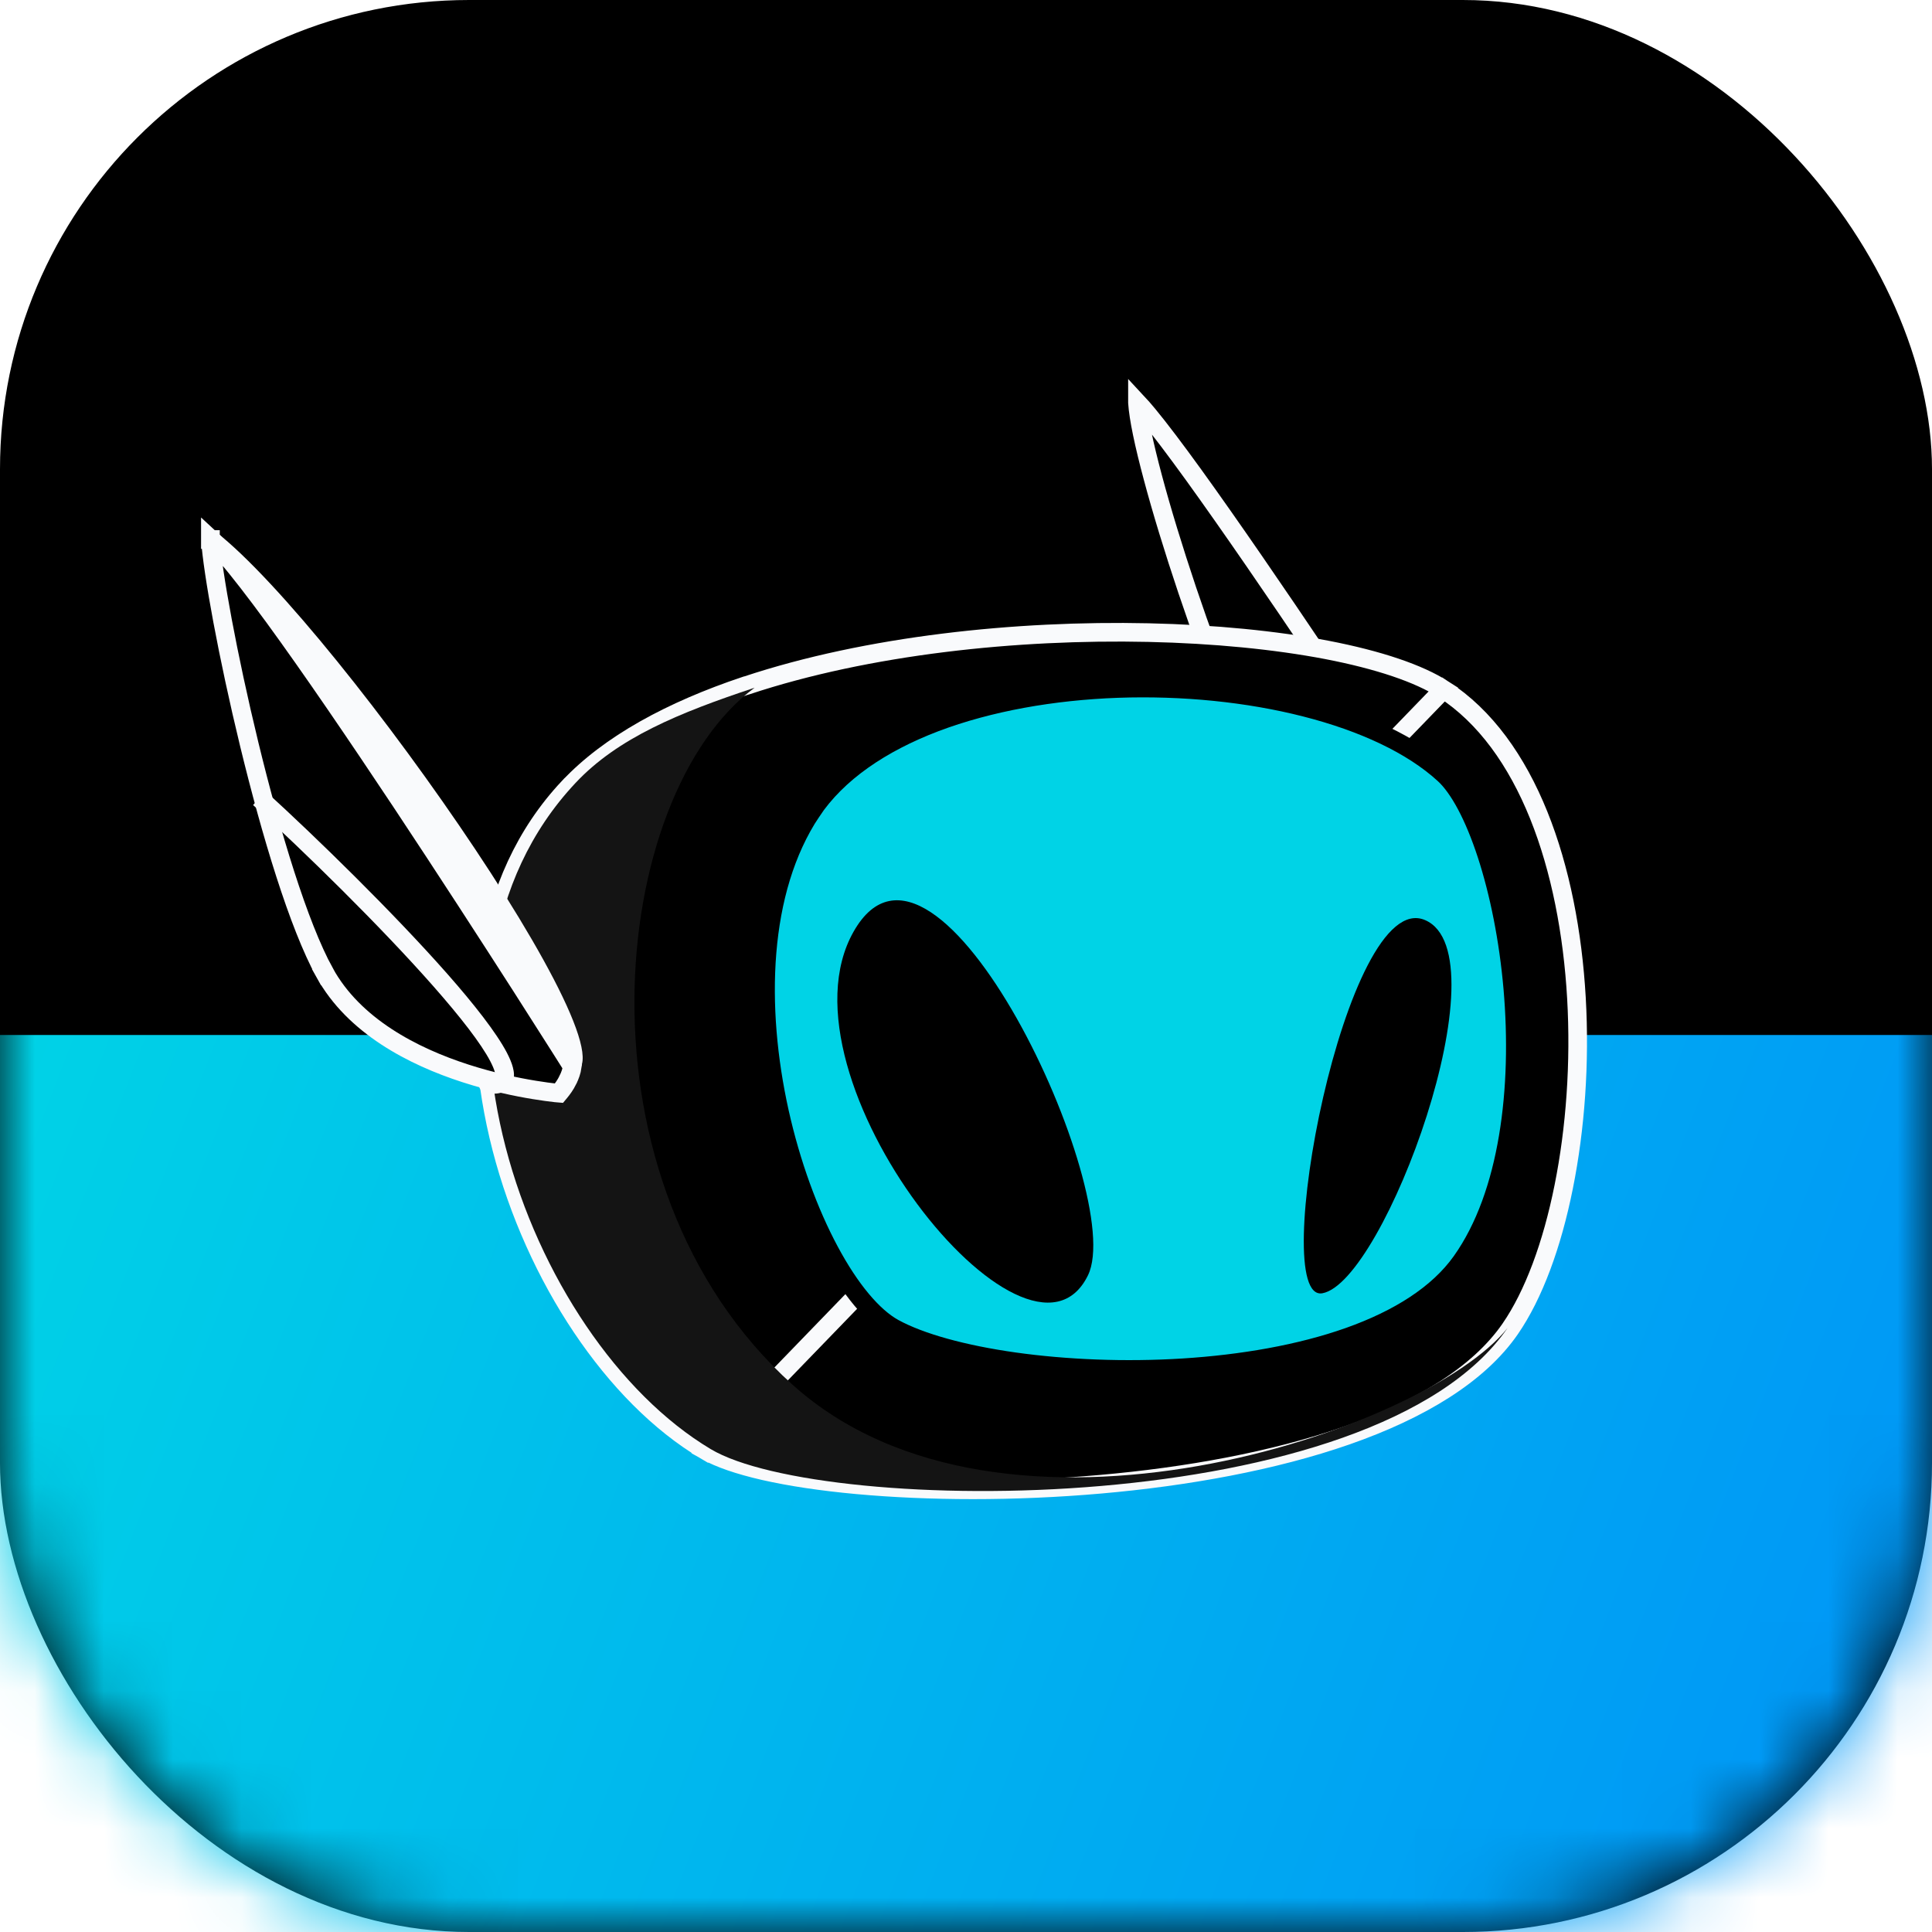 <svg width="28" height="28" viewBox="0 0 28 28" fill="none" xmlns="http://www.w3.org/2000/svg">
<rect width="28" height="28" rx="6.8" fill="black"/>
<mask id="mask0_665_577" style="mask-type:alpha" maskUnits="userSpaceOnUse" x="0" y="0" width="28" height="28">
<rect width="28" height="28" rx="6.8" fill="black"/>
</mask>
<g mask="url(#mask0_665_577)">
<g filter="url(#filter0_f_665_577)">
<rect x="-8" y="15" width="56" height="13" rx="6.5" fill="url(#paint0_linear_665_577)"/>
</g>
</g>
<mask id="mask1_665_577" style="mask-type:alpha" maskUnits="userSpaceOnUse" x="0" y="0" width="28" height="28">
<rect width="28" height="28" rx="6.8" fill="black"/>
<mask id="mask2_665_577" style="mask-type:alpha" maskUnits="userSpaceOnUse" x="0" y="0" width="28" height="28">
<rect width="28" height="28" rx="6.8" fill="black"/>
</mask>
<g mask="url(#mask2_665_577)">
<rect x="-8" y="15" width="56" height="13" rx="6.5" fill="url(#paint1_linear_665_577)"/>
</g>
</mask>
<g mask="url(#mask1_665_577)">
<path d="M21.527 13.837C21.534 13.839 21.54 13.841 21.546 13.843C21.548 13.841 21.549 13.839 21.551 13.837C21.586 13.795 21.629 13.736 21.664 13.666L21.664 13.666C21.695 13.605 21.719 13.538 21.729 13.47L21.697 13.421L21.535 13.171C21.395 12.956 21.194 12.648 20.952 12.279C20.468 11.541 19.819 10.557 19.159 9.576C18.499 8.594 17.828 7.615 17.301 6.885C17.037 6.52 16.81 6.219 16.639 6.012C16.579 5.94 16.528 5.881 16.485 5.835V5.836C16.499 6.057 16.579 6.439 16.708 6.92C16.836 7.4 17.01 7.968 17.206 8.552C17.6 9.722 18.082 10.944 18.465 11.639L18.346 11.705L18.465 11.639C18.895 12.421 19.678 12.979 20.367 13.343C20.71 13.525 21.026 13.656 21.255 13.742C21.37 13.785 21.463 13.816 21.527 13.837Z" stroke="#F9FAFC" stroke-width="0.27"/>
<path d="M10.239 21.03L10.217 21.017C8.898 20.231 7.754 18.514 7.269 16.637C6.785 14.762 6.967 12.767 8.241 11.411L8.242 11.411C8.829 10.784 9.73 10.298 10.802 9.939H10.803L10.824 9.933C12.575 9.352 14.732 9.126 16.643 9.168C17.597 9.189 18.487 9.277 19.23 9.419C19.977 9.563 20.564 9.76 20.921 9.991L10.239 21.03ZM10.239 21.03C10.424 21.135 10.707 21.233 11.073 21.317C11.451 21.403 11.91 21.472 12.424 21.519C13.452 21.613 14.694 21.621 15.946 21.511C17.199 21.401 18.456 21.175 19.517 20.805C20.581 20.433 21.429 19.923 21.887 19.259L21.887 19.259C22.226 18.767 22.494 18.043 22.663 17.198C22.832 16.356 22.901 15.404 22.847 14.463C22.793 13.523 22.617 12.6 22.3 11.813C21.982 11.025 21.527 10.383 20.921 9.991L10.239 21.03Z" fill="black" stroke="#F9FAFC" stroke-width="0.27"/>
<path d="M10.301 21.002C11.921 21.969 19.922 22.043 21.848 19.247C20.657 20.742 14.534 22.809 11.488 20.07C8.224 17.135 8.82 11.531 10.936 9.967C9.845 10.329 8.954 10.693 8.341 11.347C5.705 14.153 7.623 19.403 10.301 21.002Z" fill="#141414"/>
<path d="M12.957 19.25L12.957 19.25C13.34 19.459 13.958 19.63 14.702 19.735C15.443 19.839 16.298 19.876 17.147 19.823C17.997 19.769 18.837 19.626 19.551 19.373C20.266 19.119 20.841 18.759 21.18 18.282C21.871 17.309 22.049 15.762 21.925 14.327C21.863 13.613 21.726 12.936 21.546 12.384C21.364 11.827 21.145 11.418 20.928 11.22C20.463 10.794 19.756 10.466 18.921 10.253C18.088 10.04 17.139 9.945 16.199 9.978C15.26 10.012 14.336 10.174 13.552 10.471C12.768 10.77 12.134 11.2 11.76 11.762L11.648 11.688L11.76 11.762C10.997 12.911 10.961 14.602 11.297 16.117C11.465 16.871 11.723 17.572 12.021 18.128C12.321 18.689 12.653 19.084 12.957 19.25Z" fill="#00D3E6" stroke="black" stroke-width="0.27"/>
<path d="M15.768 18.482C14.903 20.258 11.168 15.617 12.372 13.5C13.575 11.384 16.339 17.311 15.768 18.482Z" fill="black"/>
<path d="M19.164 18.743C18.363 18.884 19.5 12.835 20.654 13.335C21.808 13.834 20.062 18.586 19.164 18.743Z" fill="black"/>
<path d="M2.968 7.592C4.569 8.641 9.427 15.543 8.268 15.543L2.968 7.592Z" fill="#F9FAFC"/>
<path d="M8.052 15.839C8.07 15.841 8.086 15.843 8.1 15.844C8.105 15.838 8.11 15.832 8.116 15.825C8.151 15.783 8.194 15.724 8.229 15.654L8.229 15.653C8.26 15.592 8.284 15.525 8.294 15.456L8.264 15.409C8.229 15.352 8.176 15.269 8.109 15.164C7.975 14.953 7.783 14.651 7.551 14.288C7.086 13.563 6.46 12.595 5.816 11.624C5.171 10.653 4.508 9.679 3.97 8.942C3.7 8.574 3.463 8.266 3.276 8.049C3.186 7.945 3.11 7.863 3.049 7.807C3.049 7.81 3.049 7.814 3.049 7.819L3.05 7.819V7.823C3.08 8.284 3.3 9.501 3.612 10.786C3.926 12.077 4.326 13.408 4.705 14.097L4.587 14.163L4.705 14.097C5.129 14.867 5.979 15.309 6.748 15.557C7.13 15.68 7.485 15.754 7.744 15.796C7.873 15.817 7.979 15.831 8.052 15.839Z" fill="black" stroke="#F9FAFC" stroke-width="0.27"/>
<path d="M7.092 15.575C7.018 15.564 6.949 15.615 6.938 15.688C6.927 15.762 6.978 15.831 7.052 15.842L7.092 15.575ZM3.668 11.667C4.402 12.337 5.502 13.41 6.28 14.293C6.671 14.737 6.972 15.123 7.107 15.383C7.14 15.447 7.161 15.498 7.171 15.537C7.182 15.578 7.178 15.593 7.178 15.591C7.182 15.58 7.192 15.575 7.19 15.576C7.18 15.579 7.151 15.584 7.092 15.575L7.052 15.842C7.13 15.854 7.208 15.855 7.275 15.832C7.35 15.807 7.409 15.754 7.435 15.675C7.458 15.606 7.45 15.533 7.433 15.469C7.416 15.403 7.385 15.332 7.347 15.258C7.194 14.966 6.874 14.558 6.483 14.114C5.696 13.222 4.588 12.141 3.85 11.468L3.668 11.667Z" fill="#F9FAFC"/>
</g>
<defs>
<filter id="filter0_f_665_577" x="-25.345" y="-2.345" width="90.69" height="47.69" filterUnits="userSpaceOnUse" color-interpolation-filters="sRGB">
<feFlood flood-opacity="0" result="BackgroundImageFix"/>
<feBlend mode="normal" in="SourceGraphic" in2="BackgroundImageFix" result="shape"/>
<feGaussianBlur stdDeviation="8.673" result="effect1_foregroundBlur_665_577"/>
</filter>
<linearGradient id="paint0_linear_665_577" x1="-1.705" y1="18.847" x2="39.894" y2="34.921" gradientUnits="userSpaceOnUse">
<stop stop-color="#00D3E6"/>
<stop offset="1" stop-color="#0077FF"/>
</linearGradient>
<linearGradient id="paint1_linear_665_577" x1="-1.705" y1="18.847" x2="39.894" y2="34.921" gradientUnits="userSpaceOnUse">
<stop stop-color="#00D3E6"/>
<stop offset="1" stop-color="#0077FF"/>
</linearGradient>
</defs>
</svg>
